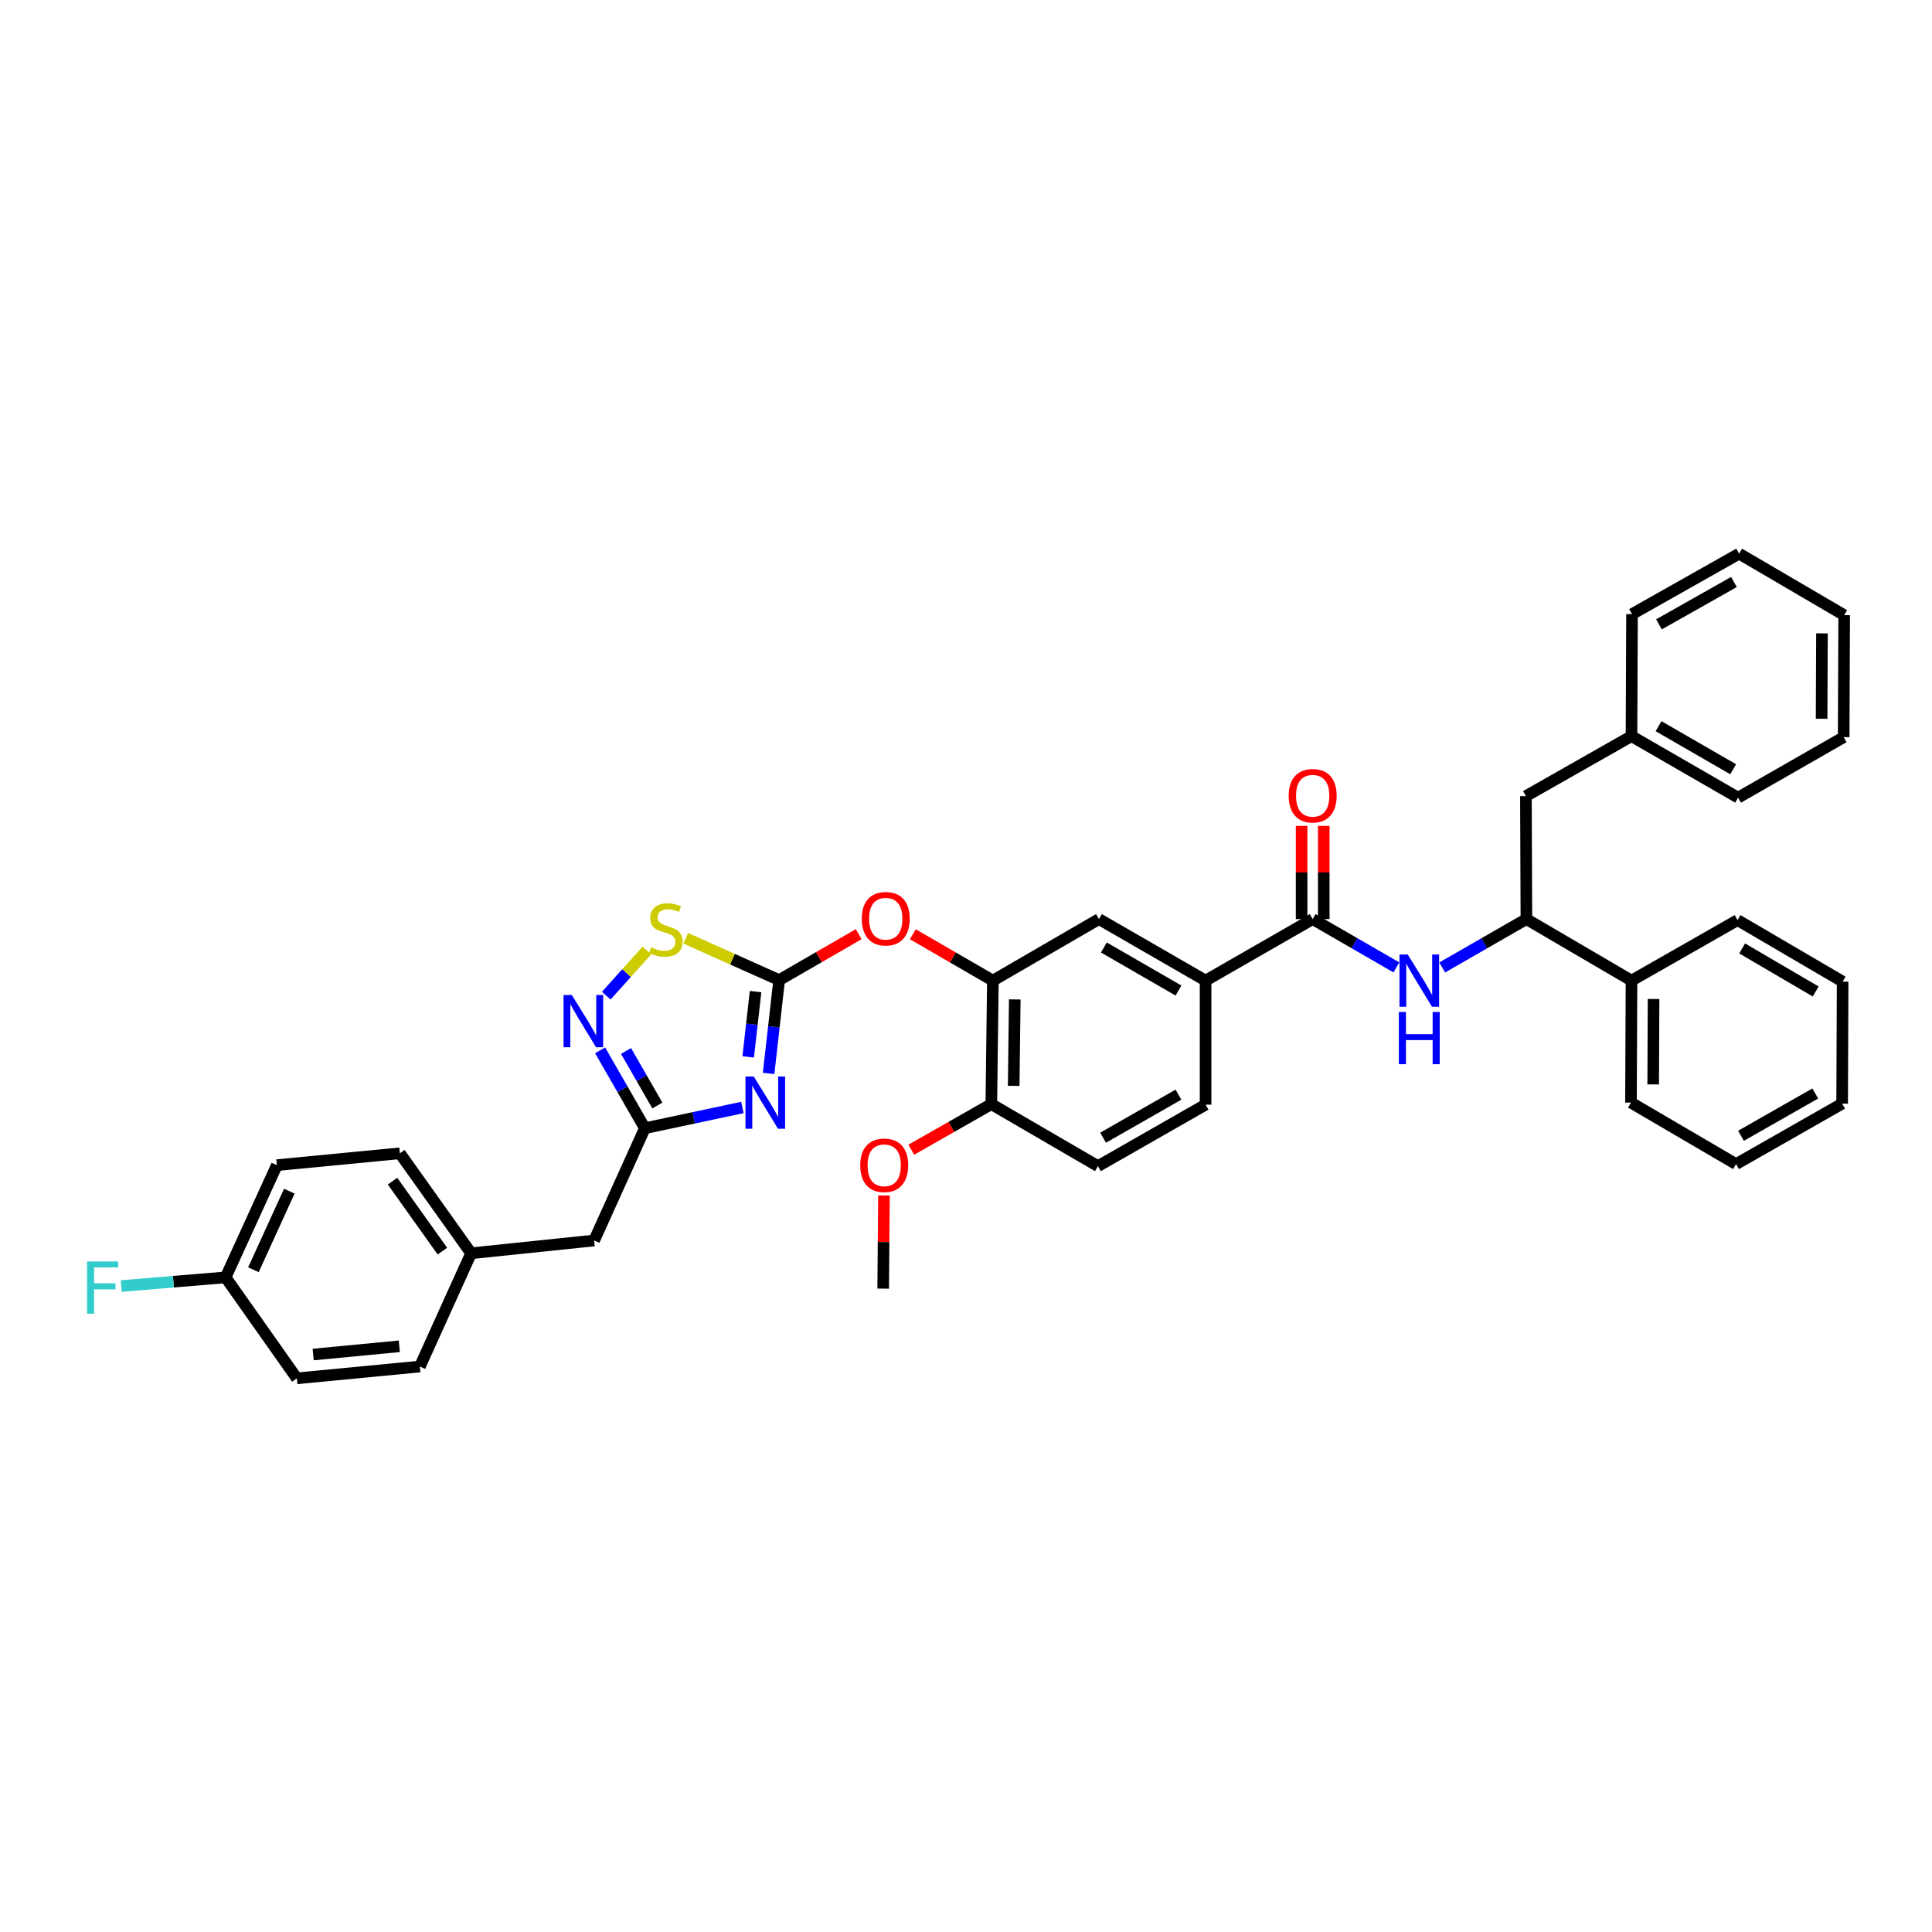 <?xml version='1.0' encoding='iso-8859-1'?>
<svg version='1.1' baseProfile='full'
              xmlns='http://www.w3.org/2000/svg'
                      xmlns:rdkit='http://www.rdkit.org/xml'
                      xmlns:xlink='http://www.w3.org/1999/xlink'
                  xml:space='preserve'
width='1000px' height='1000px' viewBox='0 0 1000 1000'>
<!-- END OF HEADER -->
<rect style='opacity:1.0;fill:#FFFFFF;stroke:none' width='1000' height='1000' x='0' y='0'> </rect>
<path class='bond-0' d='M 397.826,555.593 L 400.558,531.444' style='fill:none;fill-rule:evenodd;stroke:#0000FF;stroke-width:6px;stroke-linecap:butt;stroke-linejoin:miter;stroke-opacity:1' />
<path class='bond-0' d='M 400.558,531.444 L 403.29,507.295' style='fill:none;fill-rule:evenodd;stroke:#000000;stroke-width:6px;stroke-linecap:butt;stroke-linejoin:miter;stroke-opacity:1' />
<path class='bond-0' d='M 387.26,547.06 L 389.172,530.156' style='fill:none;fill-rule:evenodd;stroke:#0000FF;stroke-width:6px;stroke-linecap:butt;stroke-linejoin:miter;stroke-opacity:1' />
<path class='bond-0' d='M 389.172,530.156 L 391.085,513.252' style='fill:none;fill-rule:evenodd;stroke:#000000;stroke-width:6px;stroke-linecap:butt;stroke-linejoin:miter;stroke-opacity:1' />
<path class='bond-1' d='M 384.268,573.227 L 359.023,578.594' style='fill:none;fill-rule:evenodd;stroke:#0000FF;stroke-width:6px;stroke-linecap:butt;stroke-linejoin:miter;stroke-opacity:1' />
<path class='bond-1' d='M 359.023,578.594 L 333.778,583.961' style='fill:none;fill-rule:evenodd;stroke:#000000;stroke-width:6px;stroke-linecap:butt;stroke-linejoin:miter;stroke-opacity:1' />
<path class='bond-4' d='M 403.29,507.295 L 379.108,496.469' style='fill:none;fill-rule:evenodd;stroke:#000000;stroke-width:6px;stroke-linecap:butt;stroke-linejoin:miter;stroke-opacity:1' />
<path class='bond-4' d='M 379.108,496.469 L 354.926,485.644' style='fill:none;fill-rule:evenodd;stroke:#CCCC00;stroke-width:6px;stroke-linecap:butt;stroke-linejoin:miter;stroke-opacity:1' />
<path class='bond-7' d='M 403.29,507.295 L 423.872,495.414' style='fill:none;fill-rule:evenodd;stroke:#000000;stroke-width:6px;stroke-linecap:butt;stroke-linejoin:miter;stroke-opacity:1' />
<path class='bond-7' d='M 423.872,495.414 L 444.454,483.533' style='fill:none;fill-rule:evenodd;stroke:#FF0000;stroke-width:6px;stroke-linecap:butt;stroke-linejoin:miter;stroke-opacity:1' />
<path class='bond-2' d='M 333.778,583.961 L 322.202,563.802' style='fill:none;fill-rule:evenodd;stroke:#000000;stroke-width:6px;stroke-linecap:butt;stroke-linejoin:miter;stroke-opacity:1' />
<path class='bond-2' d='M 322.202,563.802 L 310.625,543.643' style='fill:none;fill-rule:evenodd;stroke:#0000FF;stroke-width:6px;stroke-linecap:butt;stroke-linejoin:miter;stroke-opacity:1' />
<path class='bond-2' d='M 340.241,572.208 L 332.138,558.096' style='fill:none;fill-rule:evenodd;stroke:#000000;stroke-width:6px;stroke-linecap:butt;stroke-linejoin:miter;stroke-opacity:1' />
<path class='bond-2' d='M 332.138,558.096 L 324.035,543.985' style='fill:none;fill-rule:evenodd;stroke:#0000FF;stroke-width:6px;stroke-linecap:butt;stroke-linejoin:miter;stroke-opacity:1' />
<path class='bond-16' d='M 333.778,583.961 L 307.526,642.079' style='fill:none;fill-rule:evenodd;stroke:#000000;stroke-width:6px;stroke-linecap:butt;stroke-linejoin:miter;stroke-opacity:1' />
<path class='bond-38' d='M 313.795,515.348 L 324.311,503.656' style='fill:none;fill-rule:evenodd;stroke:#0000FF;stroke-width:6px;stroke-linecap:butt;stroke-linejoin:miter;stroke-opacity:1' />
<path class='bond-38' d='M 324.311,503.656 L 334.827,491.965' style='fill:none;fill-rule:evenodd;stroke:#CCCC00;stroke-width:6px;stroke-linecap:butt;stroke-linejoin:miter;stroke-opacity:1' />
<path class='bond-3' d='M 679.44,475.715 L 624.002,507.562' style='fill:none;fill-rule:evenodd;stroke:#000000;stroke-width:6px;stroke-linecap:butt;stroke-linejoin:miter;stroke-opacity:1' />
<path class='bond-5' d='M 679.44,475.715 L 701.107,488.22' style='fill:none;fill-rule:evenodd;stroke:#000000;stroke-width:6px;stroke-linecap:butt;stroke-linejoin:miter;stroke-opacity:1' />
<path class='bond-5' d='M 701.107,488.22 L 722.775,500.725' style='fill:none;fill-rule:evenodd;stroke:#0000FF;stroke-width:6px;stroke-linecap:butt;stroke-linejoin:miter;stroke-opacity:1' />
<path class='bond-12' d='M 685.169,475.715 L 685.169,451.603' style='fill:none;fill-rule:evenodd;stroke:#000000;stroke-width:6px;stroke-linecap:butt;stroke-linejoin:miter;stroke-opacity:1' />
<path class='bond-12' d='M 685.169,451.603 L 685.169,427.49' style='fill:none;fill-rule:evenodd;stroke:#FF0000;stroke-width:6px;stroke-linecap:butt;stroke-linejoin:miter;stroke-opacity:1' />
<path class='bond-12' d='M 673.711,475.715 L 673.711,451.603' style='fill:none;fill-rule:evenodd;stroke:#000000;stroke-width:6px;stroke-linecap:butt;stroke-linejoin:miter;stroke-opacity:1' />
<path class='bond-12' d='M 673.711,451.603 L 673.711,427.49' style='fill:none;fill-rule:evenodd;stroke:#FF0000;stroke-width:6px;stroke-linecap:butt;stroke-linejoin:miter;stroke-opacity:1' />
<path class='bond-9' d='M 746.476,500.753 L 768.268,488.234' style='fill:none;fill-rule:evenodd;stroke:#0000FF;stroke-width:6px;stroke-linecap:butt;stroke-linejoin:miter;stroke-opacity:1' />
<path class='bond-9' d='M 768.268,488.234 L 790.06,475.715' style='fill:none;fill-rule:evenodd;stroke:#000000;stroke-width:6px;stroke-linecap:butt;stroke-linejoin:miter;stroke-opacity:1' />
<path class='bond-6' d='M 513.91,507.562 L 493.192,495.564' style='fill:none;fill-rule:evenodd;stroke:#000000;stroke-width:6px;stroke-linecap:butt;stroke-linejoin:miter;stroke-opacity:1' />
<path class='bond-6' d='M 493.192,495.564 L 472.475,483.565' style='fill:none;fill-rule:evenodd;stroke:#FF0000;stroke-width:6px;stroke-linecap:butt;stroke-linejoin:miter;stroke-opacity:1' />
<path class='bond-10' d='M 513.91,507.562 L 568.813,475.715' style='fill:none;fill-rule:evenodd;stroke:#000000;stroke-width:6px;stroke-linecap:butt;stroke-linejoin:miter;stroke-opacity:1' />
<path class='bond-11' d='M 513.91,507.562 L 513.108,571.498' style='fill:none;fill-rule:evenodd;stroke:#000000;stroke-width:6px;stroke-linecap:butt;stroke-linejoin:miter;stroke-opacity:1' />
<path class='bond-11' d='M 525.247,517.296 L 524.685,562.051' style='fill:none;fill-rule:evenodd;stroke:#000000;stroke-width:6px;stroke-linecap:butt;stroke-linejoin:miter;stroke-opacity:1' />
<path class='bond-8' d='M 624.002,507.562 L 568.813,475.715' style='fill:none;fill-rule:evenodd;stroke:#000000;stroke-width:6px;stroke-linecap:butt;stroke-linejoin:miter;stroke-opacity:1' />
<path class='bond-8' d='M 609.997,512.709 L 571.364,490.417' style='fill:none;fill-rule:evenodd;stroke:#000000;stroke-width:6px;stroke-linecap:butt;stroke-linejoin:miter;stroke-opacity:1' />
<path class='bond-14' d='M 624.002,507.562 L 624.002,571.765' style='fill:none;fill-rule:evenodd;stroke:#000000;stroke-width:6px;stroke-linecap:butt;stroke-linejoin:miter;stroke-opacity:1' />
<path class='bond-13' d='M 790.06,475.715 L 789.812,412.066' style='fill:none;fill-rule:evenodd;stroke:#000000;stroke-width:6px;stroke-linecap:butt;stroke-linejoin:miter;stroke-opacity:1' />
<path class='bond-15' d='M 790.06,475.715 L 844.46,507.562' style='fill:none;fill-rule:evenodd;stroke:#000000;stroke-width:6px;stroke-linecap:butt;stroke-linejoin:miter;stroke-opacity:1' />
<path class='bond-17' d='M 513.108,571.498 L 568.297,603.593' style='fill:none;fill-rule:evenodd;stroke:#000000;stroke-width:6px;stroke-linecap:butt;stroke-linejoin:miter;stroke-opacity:1' />
<path class='bond-22' d='M 513.108,571.498 L 492.393,583.298' style='fill:none;fill-rule:evenodd;stroke:#000000;stroke-width:6px;stroke-linecap:butt;stroke-linejoin:miter;stroke-opacity:1' />
<path class='bond-22' d='M 492.393,583.298 L 471.678,595.098' style='fill:none;fill-rule:evenodd;stroke:#FF0000;stroke-width:6px;stroke-linecap:butt;stroke-linejoin:miter;stroke-opacity:1' />
<path class='bond-20' d='M 789.812,412.066 L 844.46,381.022' style='fill:none;fill-rule:evenodd;stroke:#000000;stroke-width:6px;stroke-linecap:butt;stroke-linejoin:miter;stroke-opacity:1' />
<path class='bond-39' d='M 624.002,571.765 L 568.297,603.593' style='fill:none;fill-rule:evenodd;stroke:#000000;stroke-width:6px;stroke-linecap:butt;stroke-linejoin:miter;stroke-opacity:1' />
<path class='bond-39' d='M 609.962,566.591 L 570.969,588.87' style='fill:none;fill-rule:evenodd;stroke:#000000;stroke-width:6px;stroke-linecap:butt;stroke-linejoin:miter;stroke-opacity:1' />
<path class='bond-27' d='M 844.46,507.562 L 844.192,570.708' style='fill:none;fill-rule:evenodd;stroke:#000000;stroke-width:6px;stroke-linecap:butt;stroke-linejoin:miter;stroke-opacity:1' />
<path class='bond-27' d='M 855.878,517.083 L 855.69,561.285' style='fill:none;fill-rule:evenodd;stroke:#000000;stroke-width:6px;stroke-linecap:butt;stroke-linejoin:miter;stroke-opacity:1' />
<path class='bond-28' d='M 844.46,507.562 L 899.363,476.25' style='fill:none;fill-rule:evenodd;stroke:#000000;stroke-width:6px;stroke-linecap:butt;stroke-linejoin:miter;stroke-opacity:1' />
<path class='bond-18' d='M 307.526,642.079 L 243.846,648.693' style='fill:none;fill-rule:evenodd;stroke:#000000;stroke-width:6px;stroke-linecap:butt;stroke-linejoin:miter;stroke-opacity:1' />
<path class='bond-25' d='M 243.846,648.693 L 217.32,707.319' style='fill:none;fill-rule:evenodd;stroke:#000000;stroke-width:6px;stroke-linecap:butt;stroke-linejoin:miter;stroke-opacity:1' />
<path class='bond-26' d='M 243.846,648.693 L 206.97,596.947' style='fill:none;fill-rule:evenodd;stroke:#000000;stroke-width:6px;stroke-linecap:butt;stroke-linejoin:miter;stroke-opacity:1' />
<path class='bond-26' d='M 228.983,647.58 L 203.17,611.359' style='fill:none;fill-rule:evenodd;stroke:#000000;stroke-width:6px;stroke-linecap:butt;stroke-linejoin:miter;stroke-opacity:1' />
<path class='bond-19' d='M 116.77,661.163 L 143.308,603.077' style='fill:none;fill-rule:evenodd;stroke:#000000;stroke-width:6px;stroke-linecap:butt;stroke-linejoin:miter;stroke-opacity:1' />
<path class='bond-19' d='M 131.173,657.211 L 149.749,616.551' style='fill:none;fill-rule:evenodd;stroke:#000000;stroke-width:6px;stroke-linecap:butt;stroke-linejoin:miter;stroke-opacity:1' />
<path class='bond-21' d='M 116.77,661.163 L 89.758,663.41' style='fill:none;fill-rule:evenodd;stroke:#000000;stroke-width:6px;stroke-linecap:butt;stroke-linejoin:miter;stroke-opacity:1' />
<path class='bond-21' d='M 89.758,663.41 L 62.745,665.657' style='fill:none;fill-rule:evenodd;stroke:#33CCCC;stroke-width:6px;stroke-linecap:butt;stroke-linejoin:miter;stroke-opacity:1' />
<path class='bond-40' d='M 116.77,661.163 L 153.646,713.43' style='fill:none;fill-rule:evenodd;stroke:#000000;stroke-width:6px;stroke-linecap:butt;stroke-linejoin:miter;stroke-opacity:1' />
<path class='bond-29' d='M 844.46,381.022 L 899.63,412.868' style='fill:none;fill-rule:evenodd;stroke:#000000;stroke-width:6px;stroke-linecap:butt;stroke-linejoin:miter;stroke-opacity:1' />
<path class='bond-29' d='M 858.464,375.875 L 897.083,398.168' style='fill:none;fill-rule:evenodd;stroke:#000000;stroke-width:6px;stroke-linecap:butt;stroke-linejoin:miter;stroke-opacity:1' />
<path class='bond-30' d='M 844.46,381.022 L 844.727,317.882' style='fill:none;fill-rule:evenodd;stroke:#000000;stroke-width:6px;stroke-linecap:butt;stroke-linejoin:miter;stroke-opacity:1' />
<path class='bond-31' d='M 457.539,618.768 L 457.337,642.881' style='fill:none;fill-rule:evenodd;stroke:#FF0000;stroke-width:6px;stroke-linecap:butt;stroke-linejoin:miter;stroke-opacity:1' />
<path class='bond-31' d='M 457.337,642.881 L 457.136,666.994' style='fill:none;fill-rule:evenodd;stroke:#000000;stroke-width:6px;stroke-linecap:butt;stroke-linejoin:miter;stroke-opacity:1' />
<path class='bond-23' d='M 153.646,713.43 L 217.32,707.319' style='fill:none;fill-rule:evenodd;stroke:#000000;stroke-width:6px;stroke-linecap:butt;stroke-linejoin:miter;stroke-opacity:1' />
<path class='bond-23' d='M 162.102,701.108 L 206.675,696.83' style='fill:none;fill-rule:evenodd;stroke:#000000;stroke-width:6px;stroke-linecap:butt;stroke-linejoin:miter;stroke-opacity:1' />
<path class='bond-24' d='M 143.308,603.077 L 206.97,596.947' style='fill:none;fill-rule:evenodd;stroke:#000000;stroke-width:6px;stroke-linecap:butt;stroke-linejoin:miter;stroke-opacity:1' />
<path class='bond-32' d='M 844.192,570.708 L 898.573,602.536' style='fill:none;fill-rule:evenodd;stroke:#000000;stroke-width:6px;stroke-linecap:butt;stroke-linejoin:miter;stroke-opacity:1' />
<path class='bond-33' d='M 899.363,476.25 L 953.743,508.084' style='fill:none;fill-rule:evenodd;stroke:#000000;stroke-width:6px;stroke-linecap:butt;stroke-linejoin:miter;stroke-opacity:1' />
<path class='bond-33' d='M 901.731,490.914 L 939.798,513.197' style='fill:none;fill-rule:evenodd;stroke:#000000;stroke-width:6px;stroke-linecap:butt;stroke-linejoin:miter;stroke-opacity:1' />
<path class='bond-34' d='M 899.63,412.868 L 954.278,381.556' style='fill:none;fill-rule:evenodd;stroke:#000000;stroke-width:6px;stroke-linecap:butt;stroke-linejoin:miter;stroke-opacity:1' />
<path class='bond-35' d='M 844.727,317.882 L 900.165,286.57' style='fill:none;fill-rule:evenodd;stroke:#000000;stroke-width:6px;stroke-linecap:butt;stroke-linejoin:miter;stroke-opacity:1' />
<path class='bond-35' d='M 858.678,323.162 L 897.484,301.243' style='fill:none;fill-rule:evenodd;stroke:#000000;stroke-width:6px;stroke-linecap:butt;stroke-linejoin:miter;stroke-opacity:1' />
<path class='bond-41' d='M 898.573,602.536 L 953.489,571.243' style='fill:none;fill-rule:evenodd;stroke:#000000;stroke-width:6px;stroke-linecap:butt;stroke-linejoin:miter;stroke-opacity:1' />
<path class='bond-41' d='M 901.138,587.887 L 939.579,565.982' style='fill:none;fill-rule:evenodd;stroke:#000000;stroke-width:6px;stroke-linecap:butt;stroke-linejoin:miter;stroke-opacity:1' />
<path class='bond-37' d='M 953.743,508.084 L 953.489,571.243' style='fill:none;fill-rule:evenodd;stroke:#000000;stroke-width:6px;stroke-linecap:butt;stroke-linejoin:miter;stroke-opacity:1' />
<path class='bond-42' d='M 954.278,381.556 L 954.545,318.404' style='fill:none;fill-rule:evenodd;stroke:#000000;stroke-width:6px;stroke-linecap:butt;stroke-linejoin:miter;stroke-opacity:1' />
<path class='bond-42' d='M 942.86,372.035 L 943.047,327.828' style='fill:none;fill-rule:evenodd;stroke:#000000;stroke-width:6px;stroke-linecap:butt;stroke-linejoin:miter;stroke-opacity:1' />
<path class='bond-36' d='M 900.165,286.57 L 954.545,318.404' style='fill:none;fill-rule:evenodd;stroke:#000000;stroke-width:6px;stroke-linecap:butt;stroke-linejoin:miter;stroke-opacity:1' />
<path  class='atom-0' d='M 390.138 557.188
L 398.999 571.51
Q 399.878 572.924, 401.291 575.483
Q 402.704 578.042, 402.78 578.194
L 402.78 557.188
L 406.371 557.188
L 406.371 584.229
L 402.666 584.229
L 393.156 568.57
Q 392.048 566.736, 390.864 564.636
Q 389.718 562.535, 389.375 561.886
L 389.375 584.229
L 385.861 584.229
L 385.861 557.188
L 390.138 557.188
' fill='#0000FF'/>
<path  class='atom-3' d='M 295.967 515.004
L 304.827 529.326
Q 305.706 530.739, 307.119 533.298
Q 308.532 535.857, 308.609 536.01
L 308.609 515.004
L 312.199 515.004
L 312.199 542.044
L 308.494 542.044
L 298.984 526.385
Q 297.876 524.552, 296.692 522.451
Q 295.547 520.351, 295.203 519.701
L 295.203 542.044
L 291.689 542.044
L 291.689 515.004
L 295.967 515.004
' fill='#0000FF'/>
<path  class='atom-5' d='M 337.012 490.324
Q 337.317 490.439, 338.578 490.974
Q 339.838 491.508, 341.213 491.852
Q 342.626 492.158, 344.001 492.158
Q 346.56 492.158, 348.049 490.935
Q 349.539 489.675, 349.539 487.498
Q 349.539 486.009, 348.775 485.092
Q 348.049 484.175, 346.904 483.679
Q 345.758 483.182, 343.848 482.609
Q 341.442 481.884, 339.991 481.196
Q 338.578 480.509, 337.546 479.057
Q 336.553 477.606, 336.553 475.162
Q 336.553 471.762, 338.845 469.662
Q 341.175 467.561, 345.758 467.561
Q 348.89 467.561, 352.442 469.051
L 351.563 471.992
Q 348.317 470.655, 345.872 470.655
Q 343.237 470.655, 341.786 471.762
Q 340.334 472.832, 340.373 474.703
Q 340.373 476.155, 341.098 477.033
Q 341.862 477.912, 342.932 478.408
Q 344.039 478.905, 345.872 479.477
Q 348.317 480.241, 349.768 481.005
Q 351.22 481.769, 352.251 483.335
Q 353.32 484.863, 353.32 487.498
Q 353.32 491.241, 350.799 493.265
Q 348.317 495.251, 344.154 495.251
Q 341.748 495.251, 339.914 494.717
Q 338.119 494.22, 335.98 493.342
L 337.012 490.324
' fill='#CCCC00'/>
<path  class='atom-6' d='M 728.645 494.042
L 737.506 508.364
Q 738.384 509.777, 739.798 512.336
Q 741.211 514.895, 741.287 515.048
L 741.287 494.042
L 744.877 494.042
L 744.877 521.083
L 741.173 521.083
L 731.662 505.423
Q 730.555 503.59, 729.371 501.49
Q 728.225 499.389, 727.881 498.74
L 727.881 521.083
L 724.368 521.083
L 724.368 494.042
L 728.645 494.042
' fill='#0000FF'/>
<path  class='atom-6' d='M 724.043 523.787
L 727.709 523.787
L 727.709 535.283
L 741.535 535.283
L 741.535 523.787
L 745.202 523.787
L 745.202 550.828
L 741.535 550.828
L 741.535 538.338
L 727.709 538.338
L 727.709 550.828
L 724.043 550.828
L 724.043 523.787
' fill='#0000FF'/>
<path  class='atom-8' d='M 446.047 475.524
Q 446.047 469.032, 449.255 465.403
Q 452.463 461.775, 458.46 461.775
Q 464.456 461.775, 467.664 465.403
Q 470.873 469.032, 470.873 475.524
Q 470.873 482.094, 467.626 485.837
Q 464.38 489.541, 458.46 489.541
Q 452.502 489.541, 449.255 485.837
Q 446.047 482.132, 446.047 475.524
M 458.46 486.486
Q 462.585 486.486, 464.8 483.736
Q 467.053 480.948, 467.053 475.524
Q 467.053 470.216, 464.8 467.542
Q 462.585 464.83, 458.46 464.83
Q 454.335 464.83, 452.082 467.504
Q 449.866 470.177, 449.866 475.524
Q 449.866 480.986, 452.082 483.736
Q 454.335 486.486, 458.46 486.486
' fill='#FF0000'/>
<path  class='atom-13' d='M 667.027 411.875
Q 667.027 405.383, 670.235 401.754
Q 673.443 398.126, 679.44 398.126
Q 685.436 398.126, 688.644 401.754
Q 691.852 405.383, 691.852 411.875
Q 691.852 418.445, 688.606 422.188
Q 685.359 425.892, 679.44 425.892
Q 673.481 425.892, 670.235 422.188
Q 667.027 418.483, 667.027 411.875
M 679.44 422.837
Q 683.564 422.837, 685.78 420.087
Q 688.033 417.299, 688.033 411.875
Q 688.033 406.567, 685.78 403.893
Q 683.564 401.181, 679.44 401.181
Q 675.315 401.181, 673.061 403.855
Q 670.846 406.528, 670.846 411.875
Q 670.846 417.337, 673.061 420.087
Q 675.315 422.837, 679.44 422.837
' fill='#FF0000'/>
<path  class='atom-22' d='M 45.069 652.938
L 61.148 652.938
L 61.148 656.032
L 48.697 656.032
L 48.697 664.244
L 59.773 664.244
L 59.773 667.376
L 48.697 667.376
L 48.697 679.979
L 45.069 679.979
L 45.069 652.938
' fill='#33CCCC'/>
<path  class='atom-23' d='M 445.258 603.154
Q 445.258 596.661, 448.466 593.032
Q 451.674 589.404, 457.67 589.404
Q 463.667 589.404, 466.875 593.032
Q 470.083 596.661, 470.083 603.154
Q 470.083 609.723, 466.837 613.466
Q 463.59 617.171, 457.67 617.171
Q 451.712 617.171, 448.466 613.466
Q 445.258 609.761, 445.258 603.154
M 457.67 614.115
Q 461.795 614.115, 464.011 611.365
Q 466.264 608.577, 466.264 603.154
Q 466.264 597.845, 464.011 595.171
Q 461.795 592.459, 457.67 592.459
Q 453.546 592.459, 451.292 595.133
Q 449.077 597.807, 449.077 603.154
Q 449.077 608.615, 451.292 611.365
Q 453.546 614.115, 457.67 614.115
' fill='#FF0000'/>
</svg>
